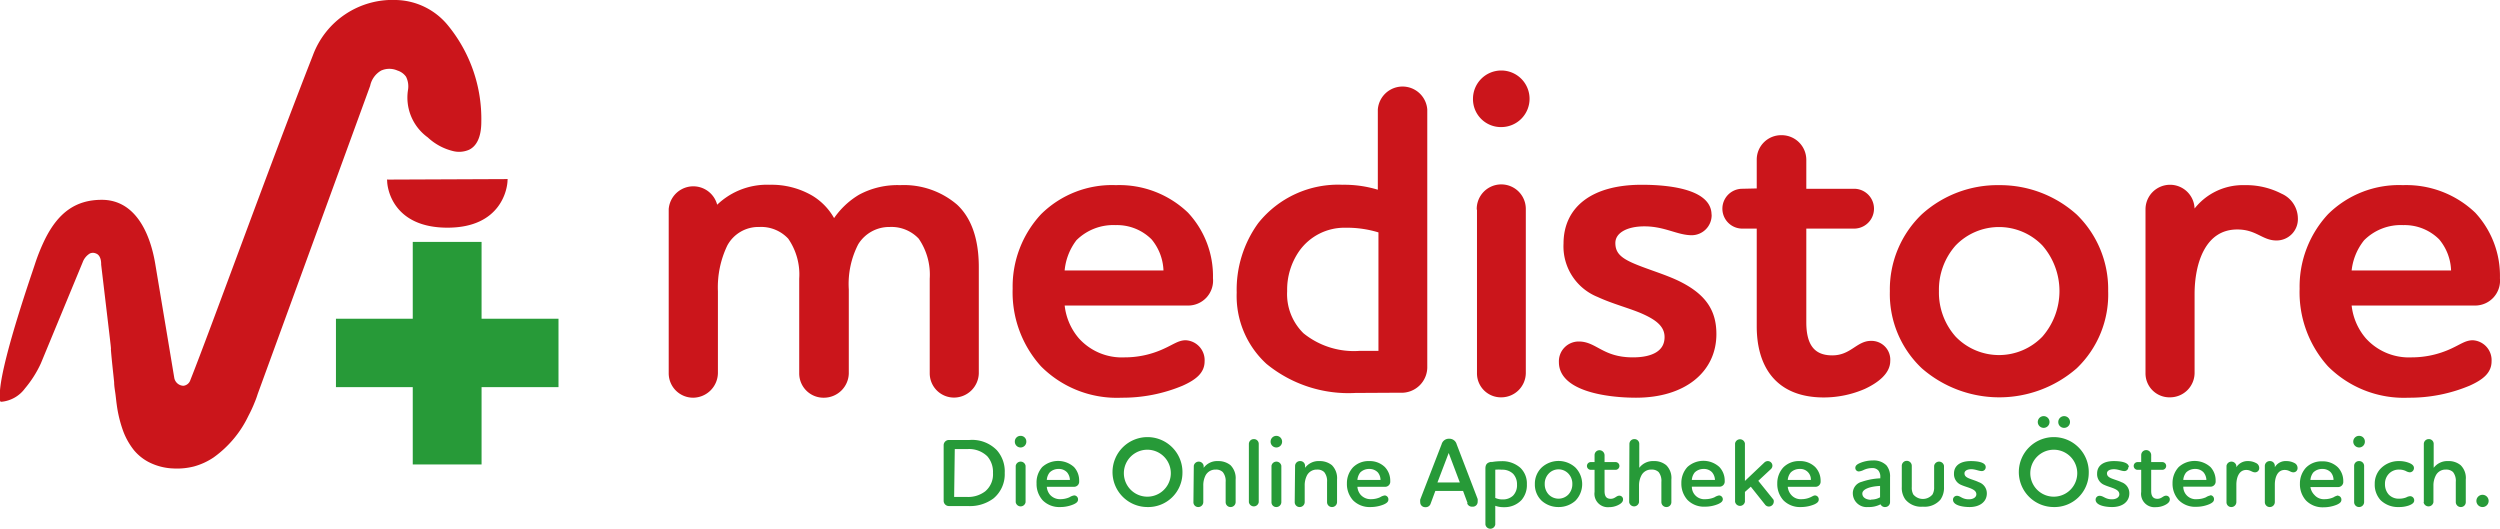 <svg id="logo_medistore" xmlns="http://www.w3.org/2000/svg" viewBox="0 0 200.18 42.37"><defs><style>.cls-1,.cls-4{fill:#279a38}.cls-1,.cls-2{fill-rule:evenodd}.cls-2,.cls-3{fill:#cb151b}.cls-3{stroke:#cb151b;stroke-linejoin:round;stroke-width:.35px}</style></defs><path class="cls-1" d="M38.56 37.19V19.37h-5.51v17.82z"/><path class="cls-1" d="M44.72 25.52H26.9V31h17.82z"/><path class="cls-2" d="M40.56 14.34a.12.12 0 01.08 0 .11.11 0 010 .08c0 .64-.48 3.81-4.81 3.81S31 15.13 31 14.47a.14.14 0 010-.09.12.12 0 01.09 0z"/><path class="cls-2" d="M29.64 6.87a1.83 1.83 0 01.88-1.22 1.61 1.61 0 011.31 0 1.33 1.33 0 01.68.49 1.72 1.72 0 01.16 1.06 3.93 3.93 0 001.58 3.8 4.53 4.53 0 002 1.09 2 2 0 001.29-.09c.61-.28 1-1 1-2.26A11.81 11.81 0 0035.84 2a5.52 5.52 0 00-4.12-2 6.8 6.8 0 00-6.67 4.44c-3.57 9.11-8.1 21.69-9.81 26a.66.66 0 01-.55.45.77.77 0 01-.74-.66c-1.21-7.28-.18-1.08-1.52-9.11C12 18.56 10.78 16 8.15 16c-2.06 0-3.47 1-4.54 3.14a15.36 15.36 0 00-.81 2c-.15.49-2.57 7.37-2.8 10.11A2.43 2.43 0 000 32c0 .1 0 .17.12.17A2.64 2.64 0 002 31.1a8.79 8.79 0 001.27-2L6.62 21a1.38 1.38 0 01.57-.7.59.59 0 01.5 0c.23.08.42.36.41.89.67 5.65.78 6.57.78 6.68a.19.19 0 010 .08V28c.07.87.17 1.73.26 2.6 0 .34.07.68.11 1s.06.55.1.82a10 10 0 00.54 2.17 5.63 5.63 0 00.83 1.45 3.86 3.86 0 001.15.94 4.67 4.67 0 002 .53 5.45 5.45 0 001.66-.16 5.33 5.33 0 001.57-.72 8.67 8.67 0 002.79-3.33 10.57 10.57 0 00.5-1.08 6.42 6.42 0 00.24-.66zM8.84 27.74z"/><path class="cls-3" d="M53.72 16.73v13.15a1.78 1.78 0 001.8 1.79 1.83 1.83 0 001.79-1.79v-6.56a7.92 7.92 0 01.77-3.74A3 3 0 0160.79 18a3.14 3.14 0 012.46 1 5.2 5.2 0 01.92 3.32v7.58A1.77 1.77 0 0066 31.67a1.82 1.82 0 001.79-1.76v-6.73a7.1 7.1 0 01.78-3.71A3.09 3.09 0 0171.24 18a3.17 3.17 0 012.46 1 5.26 5.26 0 01.92 3.32v7.58a1.77 1.77 0 001.79 1.76 1.82 1.82 0 001.79-1.76v-8.5c0-2.32-.63-3.91-1.69-4.89A6.37 6.37 0 0072.08 15a6.31 6.31 0 00-3.2.74 6.24 6.24 0 00-2.11 2.07 4.74 4.74 0 00-1.83-2 6.31 6.31 0 00-3.3-.84 5.59 5.59 0 00-4.33 1.79 1.8 1.8 0 00-3.59 0zM94.94 27.42c-.52 0-.91.32-1.69.67a7.61 7.61 0 01-3.2.7 4.8 4.8 0 01-3.79-1.58 5 5 0 01-1.2-2.92h10.06a1.82 1.82 0 001.83-2A7.27 7.27 0 0095 17.15 7.77 7.77 0 0089.35 15a7.89 7.89 0 00-5.87 2.28 8.34 8.34 0 00-2.22 5.84 8.66 8.66 0 002.22 6.09 8.38 8.38 0 006.33 2.46 12.26 12.26 0 004.82-.95c1.09-.49 1.65-1 1.65-1.79a1.42 1.42 0 00-1.34-1.51zm-9.88-5.59a4.88 4.88 0 011-2.71 4.37 4.37 0 013.28-1.27 4.09 4.09 0 013 1.2 4.31 4.31 0 011 2.78zM108.87 28.27a6.59 6.59 0 01-4.61-1.45 4.56 4.56 0 01-1.37-3.51 5.59 5.59 0 011-3.31 4.61 4.61 0 013.84-1.94 8.84 8.84 0 012.82.42v9.79zm3.24 3a1.88 1.88 0 002-1.93V8.78a1.81 1.81 0 00-3.61 0v6.65a9.05 9.05 0 00-3-.46 8 8 0 00-6.61 3 8.9 8.9 0 00-1.69 5.46 7.19 7.19 0 002.32 5.57 10.18 10.18 0 007 2.29zM118.44 16.73v13.15a1.74 1.74 0 001.79 1.76 1.79 1.79 0 001.77-1.76V16.73a1.79 1.79 0 00-3.58 0zm1.79-6.73a2.09 2.09 0 10-2.11-2.1 2.06 2.06 0 002.11 2.1zM136.87 17.18c0-1.65-2.6-2.21-5.42-2.21-3.9 0-6.08 1.72-6.08 4.54a4.19 4.19 0 002.63 4.11c1.2.56 2.64.92 3.63 1.37s1.83 1 1.83 2c0 1.24-1.09 1.8-2.71 1.8-2.47 0-3-1.27-4.33-1.27A1.41 1.41 0 00125 29c0 2.14 3.65 2.67 6 2.67 3.84 0 6.26-2 6.26-4.92 0-1.83-.81-3.06-2.88-4.08-1.09-.53-2.46-.92-3.55-1.38s-1.66-.91-1.66-1.83 1-1.51 2.5-1.51c1.66 0 2.68.71 3.8.71a1.43 1.43 0 001.41-1.44zM139.51 15.29a1.42 1.42 0 000 2.84h1.33v8c0 3.06 1.41 5.52 5.2 5.52a8.08 8.08 0 003.21-.67c1.05-.49 1.93-1.19 1.93-2.07a1.33 1.33 0 00-1.37-1.44c-1.06 0-1.55 1.16-3.1 1.16s-2.25-.95-2.25-2.82v-7.68h4a1.42 1.42 0 000-2.84h-4v-2.5a1.8 1.8 0 00-1.82-1.79 1.78 1.78 0 00-1.8 1.76v2.5zM155.08 23.31a5.51 5.51 0 011.38-3.77 5 5 0 017.21 0 5.73 5.73 0 010 7.53 5 5 0 01-7.21 0 5.48 5.48 0 01-1.38-3.76zm-3.58 0a8 8 0 002.5 6.05 9.26 9.26 0 0012.17 0 8 8 0 002.46-6.05 8.16 8.16 0 00-2.46-6 9 9 0 00-6.09-2.31 8.86 8.86 0 00-6.08 2.29 8.15 8.15 0 00-2.5 6.02zM179.74 15a4.75 4.75 0 00-4.19 2.25v-.49a1.79 1.79 0 00-3.58 0v13.12a1.74 1.74 0 001.79 1.76 1.79 1.79 0 001.79-1.76v-6.33c0-2.5.88-5.35 3.59-5.35 1.58 0 2.08.88 3.13.88a1.53 1.53 0 001.55-1.61 2 2 0 00-1.2-1.8 6 6 0 00-2.88-.67zM198 27.42c-.53 0-.92.32-1.69.67a7.68 7.68 0 01-3.2.7 4.82 4.82 0 01-3.8-1.58 5 5 0 01-1.2-2.92h10.06a1.82 1.82 0 001.83-2 7.26 7.26 0 00-1.93-5.14A7.82 7.82 0 00192.4 15a7.9 7.9 0 00-5.87 2.28 8.34 8.34 0 00-2.22 5.84 8.66 8.66 0 002.22 6.09 8.41 8.41 0 006.33 2.46 12.22 12.22 0 004.82-.95c1.09-.49 1.65-1 1.65-1.79a1.42 1.42 0 00-1.33-1.51zm-9.89-5.59a4.82 4.82 0 011.06-2.71 4.33 4.33 0 013.27-1.27 4.09 4.09 0 013 1.2 4.26 4.26 0 011 2.78z"/><path class="cls-4" d="M80.45 37.87a2.55 2.55 0 00-.63-1.82 2.76 2.76 0 00-2.19-.82H76a.42.42 0 00-.44.42v4.45a.42.42 0 00.44.42h1.49a3.16 3.16 0 002.06-.61 2.51 2.51 0 00.9-2.04zm-4-1.91h1a2.09 2.09 0 011.61.58 1.9 1.9 0 01.45 1.33 1.77 1.77 0 01-.62 1.47 2.25 2.25 0 01-1.49.45h-1zM81.33 37.3v2.91a.4.4 0 00.79 0V37.3a.4.4 0 00-.79 0zm.4-1.47a.46.46 0 00.45-.47.45.45 0 00-.45-.46.45.45 0 00-.47.46.46.46 0 00.47.47zM86 39.67a1 1 0 00-.37.15 1.82 1.82 0 01-.71.15 1.07 1.07 0 01-.84-.35 1.12 1.12 0 01-.26-.64H86a.41.41 0 00.41-.45A1.58 1.58 0 0086 37.4a1.9 1.9 0 00-2.55 0 1.86 1.86 0 00-.45 1.31 1.94 1.94 0 00.49 1.35 1.86 1.86 0 001.4.54 2.71 2.71 0 001.06-.21c.25-.11.37-.22.37-.39a.31.31 0 00-.32-.33zm-2.18-1.24a1.06 1.06 0 01.23-.6 1 1 0 01.73-.28.88.88 0 01.66.27 1 1 0 01.23.61zM94.68 37.89a2.8 2.8 0 10-2.8 2.71 2.74 2.74 0 002.8-2.71zm-.93 0a1.88 1.88 0 11-3.76 0 1.88 1.88 0 113.76 0zM95.56 40.21a.38.38 0 00.39.39.4.4 0 00.4-.39v-1.32a1.73 1.73 0 01.18-.82.89.89 0 01.81-.47.77.77 0 01.57.2 1.13 1.13 0 01.23.79v1.62a.39.39 0 00.4.39.4.4 0 00.4-.39V38.4a1.47 1.47 0 00-.41-1.15 1.54 1.54 0 00-1-.33 1.34 1.34 0 00-1.15.54v-.16a.4.4 0 00-.79 0zM100 40.21a.4.4 0 00.79 0v-4.66a.38.38 0 00-.39-.39.39.39 0 00-.4.39zM101.81 37.3v2.91a.38.38 0 00.39.39.4.4 0 00.4-.39V37.3a.4.4 0 00-.79 0zm.39-1.47a.46.46 0 00.46-.47.46.46 0 00-.92 0 .46.46 0 00.46.47zM103.67 40.21a.39.39 0 00.4.39.4.4 0 00.4-.39v-1.32a1.73 1.73 0 01.18-.82.88.88 0 01.81-.47.77.77 0 01.57.2 1.13 1.13 0 01.23.79v1.62a.39.39 0 00.4.39.4.4 0 00.4-.39V38.4a1.47 1.47 0 00-.41-1.15 1.54 1.54 0 00-1-.33 1.34 1.34 0 00-1.15.54v-.16a.38.38 0 00-.4-.38.39.39 0 00-.4.38zM110.88 39.67a1 1 0 00-.38.15 1.78 1.78 0 01-.71.15 1.07 1.07 0 01-.84-.35 1.12 1.12 0 01-.26-.64h2.22a.41.41 0 00.41-.45 1.58 1.58 0 00-.43-1.13 1.72 1.72 0 00-1.25-.48 1.75 1.75 0 00-1.3.5 1.86 1.86 0 00-.49 1.29 1.94 1.94 0 00.49 1.35 1.86 1.86 0 001.4.54 2.8 2.8 0 001.07-.21c.24-.11.36-.22.36-.39a.31.31 0 00-.29-.33zm-2.19-1.24a1.13 1.13 0 01.23-.6 1 1 0 01.73-.28.92.92 0 01.67.27.94.94 0 01.22.61zM116 36.27l.89 2.36h-1.79zm1.47 4a.4.4 0 00.42.3.39.39 0 00.43-.4 1.52 1.52 0 000-.21l-1.68-4.38a.6.6 0 00-.6-.45.6.6 0 00-.61.45L113.72 40a1 1 0 000 .21.39.39 0 00.41.4.41.41 0 00.43-.3l.37-1h2.22l.37 1zM119.73 37.61a3.15 3.15 0 01.53 0 1.23 1.23 0 01.9.33 1.22 1.22 0 01.31.86 1.19 1.19 0 01-.32.89 1.17 1.17 0 01-.81.3 1.38 1.38 0 01-.61-.12zm-.31-.63c-.32.05-.48.18-.48.54V42a.4.4 0 00.79 0v-1.5a1.89 1.89 0 00.69.11 1.86 1.86 0 001.41-.57 1.83 1.83 0 00.43-1.27 1.73 1.73 0 00-.52-1.31 2.18 2.18 0 00-1.55-.53 4.46 4.46 0 00-.77.07zM123.69 38.76a1.17 1.17 0 01.31-.83 1.08 1.08 0 011.59 0 1.17 1.17 0 01.31.83 1.2 1.2 0 01-.31.83 1.1 1.1 0 01-1.59 0 1.2 1.2 0 01-.31-.83zm-.79 0a1.78 1.78 0 00.55 1.34 2 2 0 001.35.5 2 2 0 001.34-.5 1.9 1.9 0 000-2.67 2 2 0 00-2.69 0 1.79 1.79 0 00-.55 1.33zM127.38 37a.31.31 0 000 .62h.3v1.77a1.07 1.07 0 001.15 1.22 1.66 1.66 0 00.7-.15c.24-.11.43-.26.43-.46a.29.29 0 00-.3-.31c-.24 0-.34.25-.69.25s-.49-.21-.49-.62v-1.7h.88a.31.31 0 000-.62h-.88v-.56a.41.41 0 00-.41-.39.39.39 0 00-.39.39V37zM130.45 40.21a.4.4 0 00.79 0v-1.32a1.74 1.74 0 01.19-.82.87.87 0 01.81-.47.78.78 0 01.57.2 1.13 1.13 0 01.22.79v1.62a.4.4 0 00.41.39.39.39 0 00.39-.39V38.4a1.43 1.43 0 00-.41-1.15 1.49 1.49 0 00-1-.33 1.37 1.37 0 00-1.16.54v-1.91a.38.38 0 00-.39-.39.39.39 0 00-.4.39zM137.65 39.67a1 1 0 00-.37.15 1.82 1.82 0 01-.71.15 1 1 0 01-1.1-1h2.22a.41.41 0 00.41-.45 1.58 1.58 0 00-.43-1.13 1.9 1.9 0 00-2.55 0 1.86 1.86 0 00-.49 1.29 1.94 1.94 0 00.49 1.35 1.84 1.84 0 001.4.54 2.71 2.71 0 001.06-.21c.24-.11.37-.22.37-.39a.31.31 0 00-.3-.3zm-2.18-1.24a1.06 1.06 0 01.23-.6 1 1 0 01.72-.28.88.88 0 01.67.27 1 1 0 01.23.61zM141.81 37.55a.38.38 0 00.11-.26.37.37 0 00-.36-.37.41.41 0 00-.28.11l-1.56 1.48v-3a.4.4 0 00-.79 0v4.66a.4.4 0 00.79 0v-.78l.47-.42 1.13 1.42a.39.39 0 00.31.17.4.4 0 00.4-.39.31.31 0 00-.03-.17l-1.21-1.5zM145.34 39.67c-.12 0-.2.07-.38.15a1.73 1.73 0 01-.7.15 1 1 0 01-.84-.35 1.13 1.13 0 01-.27-.64h2.23a.41.41 0 00.4-.45 1.58 1.58 0 00-.43-1.13 1.72 1.72 0 00-1.25-.48 1.75 1.75 0 00-1.3.5 1.86 1.86 0 00-.49 1.29 1.94 1.94 0 00.49 1.35 1.86 1.86 0 001.4.54 2.8 2.8 0 001.07-.21c.24-.11.36-.22.36-.39a.31.31 0 00-.29-.33zm-2.19-1.24a1.07 1.07 0 01.24-.6 1 1 0 01.72-.28.84.84 0 01.89.88zM148.36 39.54a1.11 1.11 0 001.22 1.06 2 2 0 001-.22.38.38 0 00.37.22.39.39 0 00.39-.39v-2a1.38 1.38 0 00-.29-.95 1.44 1.44 0 00-1.08-.39 2.67 2.67 0 00-1 .19c-.22.09-.41.2-.41.4a.28.28 0 00.29.29 1.14 1.14 0 00.38-.12 1.61 1.61 0 01.66-.15.63.63 0 01.52.2.8.8 0 01.15.53v.09a5.25 5.25 0 00-1.49.28.94.94 0 00-.71.96zm1.47.48c-.36 0-.71-.16-.71-.5s.58-.57 1.42-.61v.91a1.41 1.41 0 01-.71.18zM152.28 39a1.58 1.58 0 00.29 1 1.64 1.64 0 001.4.57 1.66 1.66 0 001.41-.57 1.64 1.64 0 00.28-1v-1.7a.4.4 0 00-.79 0V39a1.12 1.12 0 01-.13.59 1 1 0 01-1.54 0 1.13 1.13 0 01-.12-.59v-1.7a.4.4 0 00-.8 0V39zM159 37.4c0-.36-.57-.48-1.19-.48-.87 0-1.35.38-1.35 1a.93.93 0 00.58.91c.27.12.59.2.81.3s.4.22.4.45-.24.4-.6.4c-.54 0-.67-.28-.95-.28a.31.31 0 00-.32.31c0 .47.81.59 1.33.59.84 0 1.38-.44 1.38-1.09a.94.94 0 00-.64-.9c-.24-.12-.54-.2-.78-.3s-.37-.21-.37-.41.22-.33.55-.33.59.15.84.15a.31.31 0 00.31-.32zM167.25 37.89a2.8 2.8 0 10-2.8 2.71 2.74 2.74 0 002.8-2.71zm-.92 0a1.88 1.88 0 11-3.76 0 1.88 1.88 0 113.76 0zm-2.69-3.63a.47.47 0 10-.47-.46.47.47 0 00.47.46zm1.63 0a.47.47 0 10-.46-.46.46.46 0 00.46.46zM170.46 37.4c0-.36-.58-.48-1.2-.48-.86 0-1.34.38-1.34 1a.93.93 0 00.58.91c.26.12.58.2.8.3s.4.22.4.45-.24.4-.59.4c-.55 0-.67-.28-1-.28a.31.31 0 00-.31.31c0 .47.81.59 1.32.59.85 0 1.38-.44 1.38-1.09a.93.93 0 00-.63-.9c-.24-.12-.55-.2-.79-.3s-.37-.21-.37-.41.22-.33.56-.33.59.15.84.15a.31.31 0 00.31-.32zM171.16 37a.31.31 0 000 .62h.29v1.77a1.07 1.07 0 001.15 1.22 1.67 1.67 0 00.71-.15c.24-.11.43-.26.43-.46a.29.29 0 00-.3-.31c-.24 0-.35.25-.69.25s-.5-.21-.5-.62v-1.7h.89a.31.31 0 000-.62h-.89v-.56a.4.4 0 00-.8 0V37zM177 39.67a1 1 0 00-.37.15 1.82 1.82 0 01-.71.15 1 1 0 01-1.1-1H177a.41.41 0 00.41-.45 1.58 1.58 0 00-.41-1.12 1.9 1.9 0 00-2.55 0 1.86 1.86 0 00-.49 1.29 1.94 1.94 0 00.49 1.35 1.84 1.84 0 001.4.54 2.71 2.71 0 001.06-.21c.24-.11.37-.22.37-.39a.31.31 0 00-.3-.33zm-2.18-1.24a1.06 1.06 0 01.23-.6 1 1 0 01.72-.28.88.88 0 01.67.27 1 1 0 01.23.61zM180 36.92a1.06 1.06 0 00-.93.49v-.11a.4.4 0 00-.79 0v2.91a.38.38 0 00.39.39.4.4 0 00.4-.39v-1.4c0-.55.2-1.18.79-1.18.35 0 .46.19.7.19a.33.33 0 00.34-.35.43.43 0 00-.27-.4 1.33 1.33 0 00-.63-.15zM183.07 36.92a1 1 0 00-.92.49v-.11a.38.38 0 00-.4-.38.39.39 0 00-.4.38v2.91a.39.39 0 00.4.39.4.4 0 00.4-.39v-1.4c0-.55.19-1.18.79-1.18.35 0 .46.19.69.19a.33.33 0 00.34-.35.44.44 0 00-.26-.4 1.37 1.37 0 00-.64-.15zM187.23 39.67a1 1 0 00-.38.15 1.73 1.73 0 01-.7.15 1 1 0 01-.84-.35A1.13 1.13 0 01185 39h2.23a.41.41 0 00.4-.45 1.58 1.58 0 00-.43-1.13 1.72 1.72 0 00-1.25-.48 1.75 1.75 0 00-1.3.5 1.86 1.86 0 00-.49 1.29 1.94 1.94 0 00.49 1.35 1.86 1.86 0 001.4.54 2.8 2.8 0 001.07-.21c.24-.11.36-.22.36-.39a.31.31 0 00-.29-.33zM185 38.43a1.13 1.13 0 01.23-.6 1 1 0 01.73-.28.9.9 0 01.67.27.94.94 0 01.22.61zM188.5 37.3v2.91a.39.39 0 00.4.39.4.4 0 00.4-.39V37.3a.39.39 0 00-.4-.38.38.38 0 00-.4.38zm.4-1.47a.46.46 0 00.46-.47.45.45 0 00-.46-.46.46.46 0 00-.47.46.47.47 0 00.47.47zM193.29 37.48c0-.18-.12-.29-.33-.39a2.11 2.11 0 00-.86-.17 2 2 0 00-1.55.68 1.76 1.76 0 00-.4 1.15 1.83 1.83 0 00.47 1.3 2 2 0 001.47.55 2.37 2.37 0 00.78-.12c.27-.1.44-.22.44-.41a.33.33 0 00-.32-.34.74.74 0 00-.32.1 1.56 1.56 0 01-.56.1 1.1 1.1 0 01-.84-.33 1.23 1.23 0 01-.3-.84 1.15 1.15 0 01.28-.79 1.1 1.1 0 01.86-.37 1.23 1.23 0 01.54.12.74.74 0 00.31.1.34.34 0 00.33-.34zM194.06 40.21a.4.4 0 00.79 0v-1.32a1.74 1.74 0 01.19-.82.87.87 0 01.81-.47.78.78 0 01.57.2 1.13 1.13 0 01.22.79v1.62a.4.4 0 00.41.39.39.39 0 00.39-.39V38.4a1.43 1.43 0 00-.41-1.15 1.49 1.49 0 00-1-.33 1.37 1.37 0 00-1.16.54v-1.91a.38.38 0 00-.39-.39.39.39 0 00-.4.39v4.66zM199.27 40.11a.49.49 0 10-.49.49.49.49 0 00.49-.49z"/></svg>